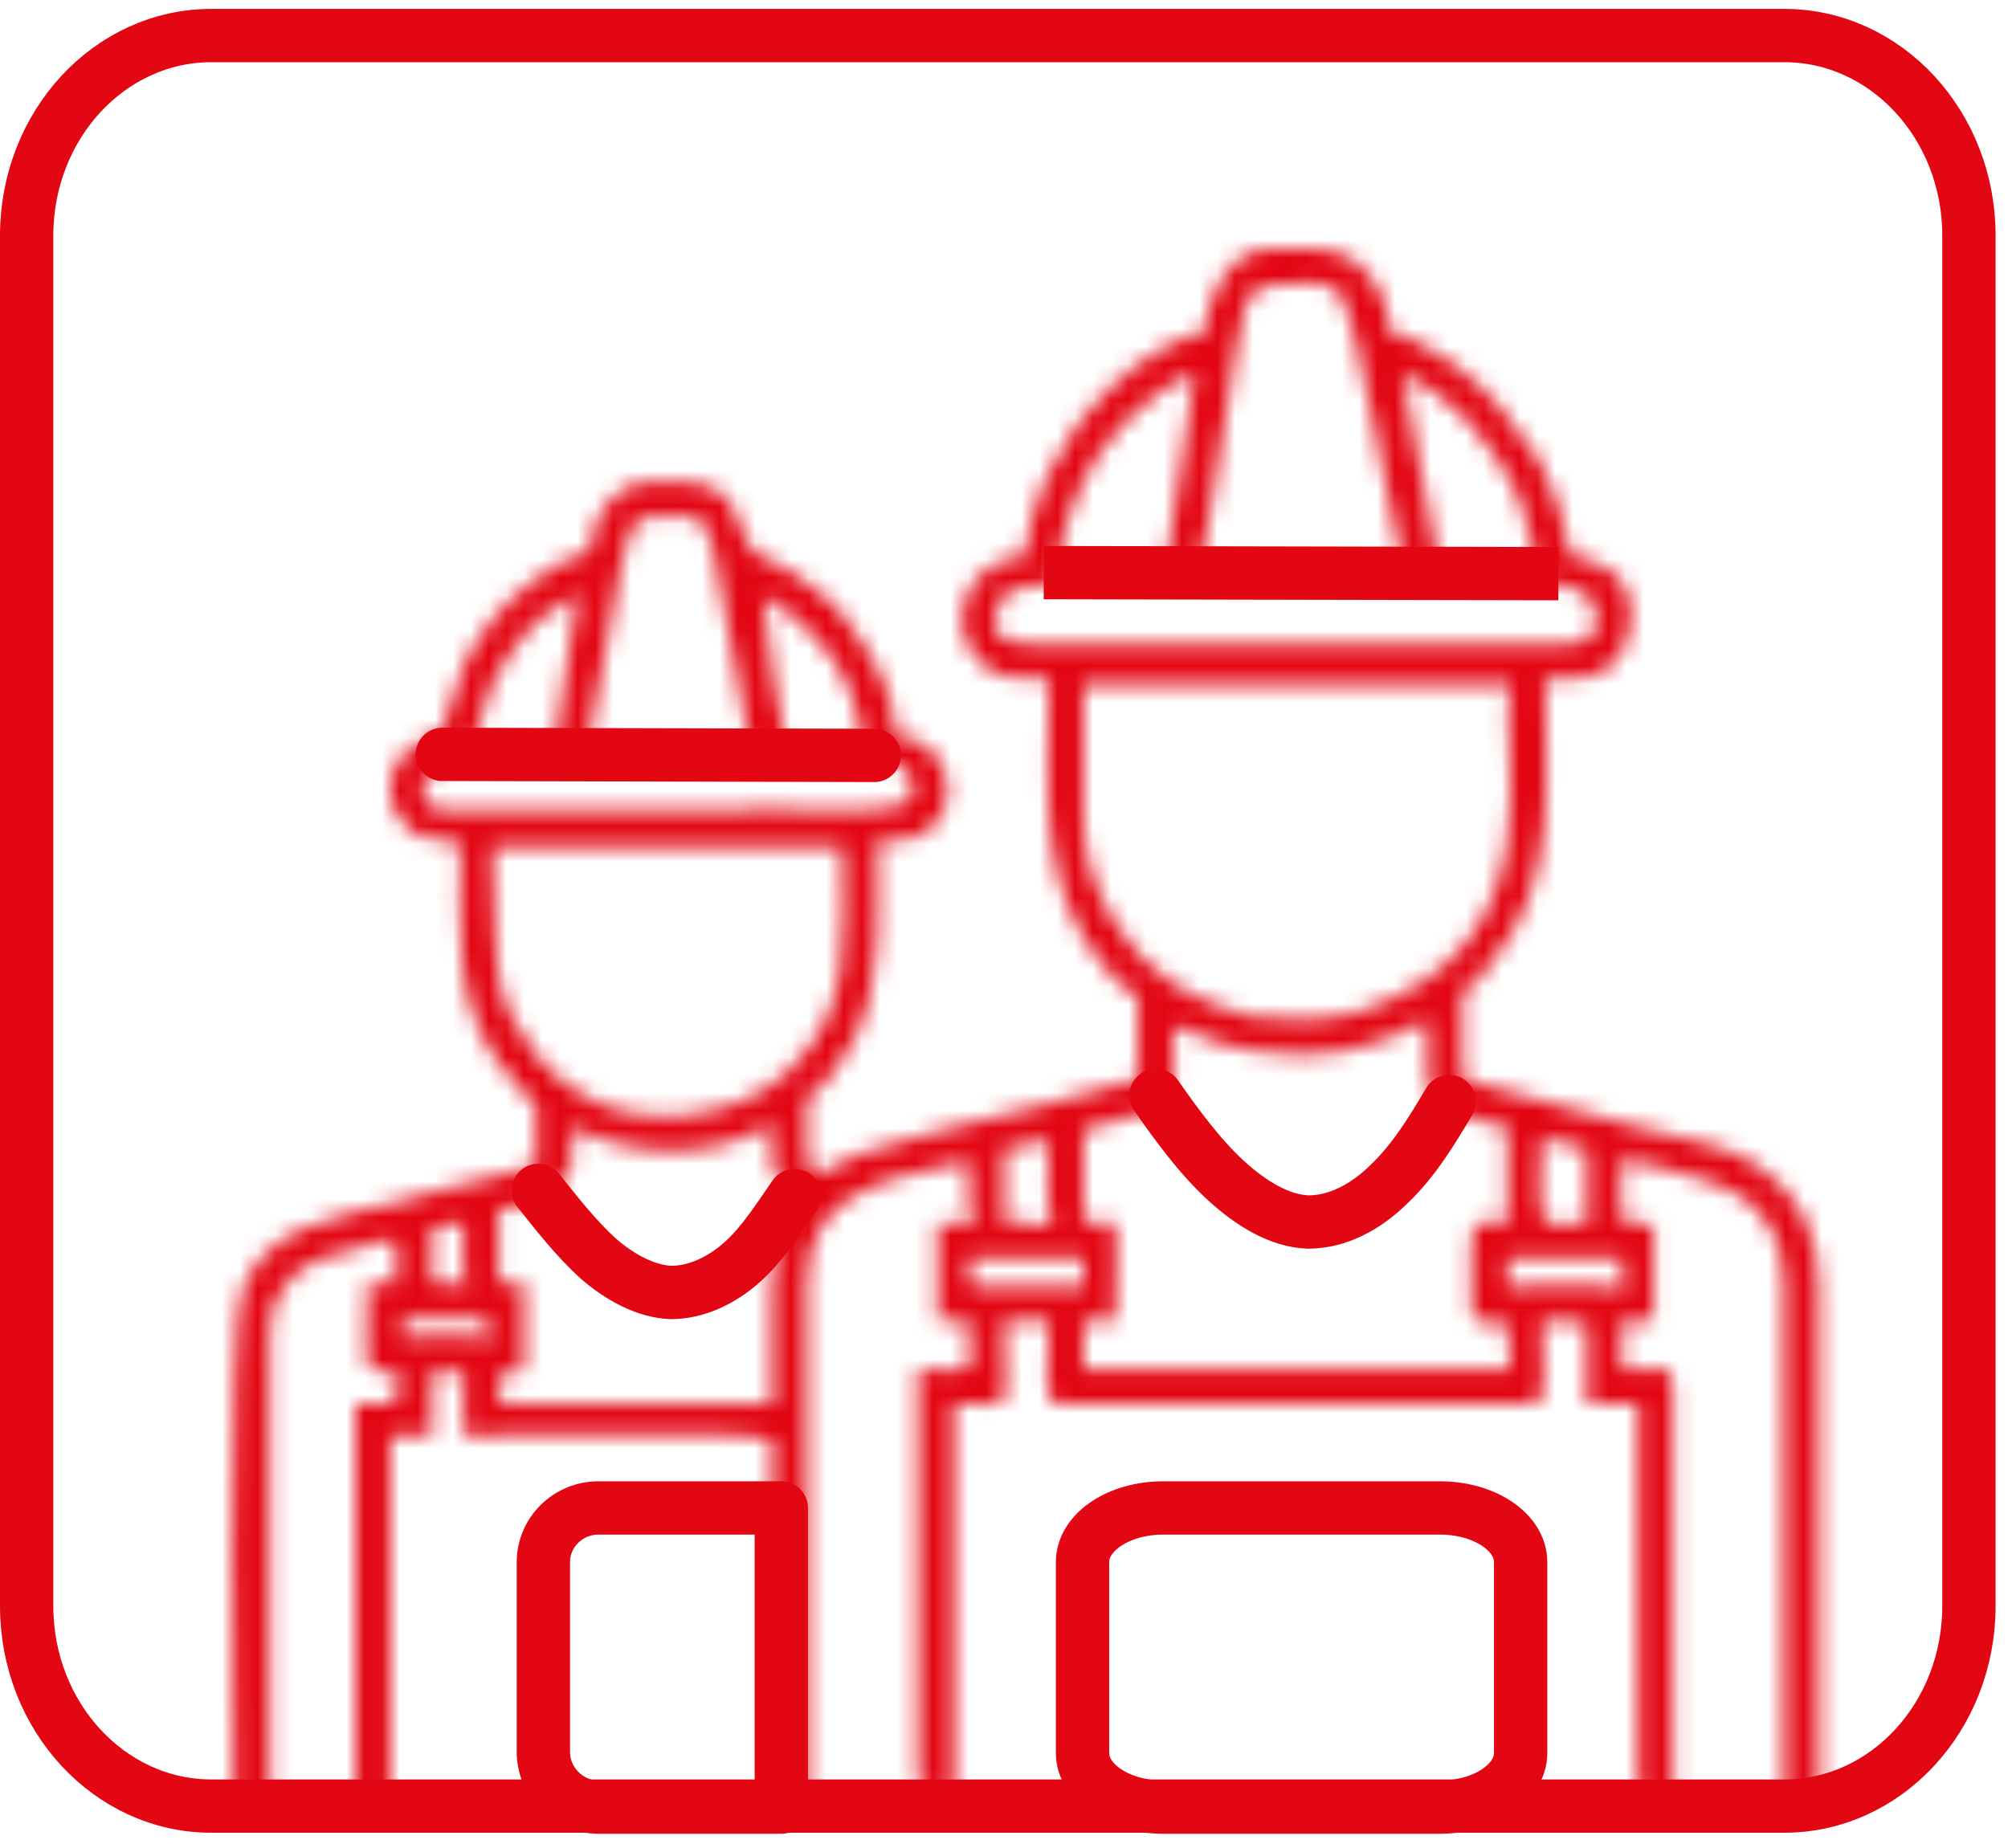 <?xml version="1.0" encoding="UTF-8"?> <svg xmlns="http://www.w3.org/2000/svg" width="113" height="104" viewBox="0 0 113 104" fill="none"><path d="M100.4 2H11.902C6.157 2 1.5 7.043 1.5 13.264V90.384C1.5 96.604 6.157 101.647 11.902 101.647H100.4C106.145 101.647 110.802 96.604 110.802 90.384V13.264C110.802 7.043 106.145 2 100.4 2Z" stroke="#E30613" stroke-width="3" stroke-miterlimit="22.926"></path><mask id="path-2-inside-1_1_283" fill="white"><path fill-rule="evenodd" clip-rule="evenodd" d="M22.705 74.178H27.36L27.59 75.442C26.153 74.983 24.257 75.27 22.705 75.27V74.178ZM59.599 31.48L59.541 31.366C59.886 29.986 60.001 29.297 60.576 27.918C61.61 25.159 64.426 22.056 67.242 21.021L65.633 31.71C66.208 31.94 66.897 31.998 67.415 32.227C67.874 31.308 69.713 17.803 70.115 17.056C70.69 15.964 71.437 15.964 72.989 15.964C73.563 15.964 74.195 15.907 74.713 16.079C75.575 16.309 75.058 16.137 75.287 16.424C76.494 17.573 78.333 30.619 79.195 32.343C79.712 32.055 80.402 32.055 80.977 31.825C80.862 30.331 79.023 22.516 78.908 21.021C79.195 21.137 80.344 21.826 80.402 21.884C80.459 21.884 80.517 21.884 80.517 21.941C80.574 21.941 80.574 21.998 80.632 21.998C80.689 21.998 80.689 22.056 80.747 22.056C80.747 22.113 80.804 22.113 80.862 22.171C82.356 23.32 82.988 24.01 84.137 25.676C85.516 27.688 85.804 28.722 86.321 31.021C86.436 31.71 86.321 32.113 86.608 32.86C87.873 32.86 89.539 32.975 89.826 34.469C90.114 36.308 88.735 36.25 87.7 36.25H58.335C57.99 36.25 57.53 36.25 57.243 36.193C56.151 36.078 55.806 35.446 56.094 34.296C56.209 33.722 56.841 33.147 57.473 33.09L59.312 32.802C59.714 32.4 59.599 32.343 59.599 31.48ZM28.222 77.224H29.314C29.544 76.764 29.486 76.937 29.486 76.247V72.224H28.05V68.087C29.601 67.972 30.061 67.512 30.521 67.512C30.636 67.34 30.866 67.225 31.096 66.995C31.383 66.765 31.785 66.363 31.958 65.96C32.072 65.731 32.13 65.501 32.187 65.328V63.432C35.693 65.156 39.945 65.328 43.451 63.26C43.451 64.294 43.221 65.731 43.911 66.535C44.141 66.822 44.485 67.11 44.715 67.282C44.773 67.34 44.773 67.397 44.83 67.397H44.888C44.715 68.029 44.658 67.799 44.313 68.431C43.738 69.581 43.451 71.017 43.451 72.397C43.451 74.638 43.451 76.822 43.451 79.005H28.05L28.222 77.224ZM84.827 70.788H91.321C91.263 71.707 91.206 71.707 91.436 72.569C89.826 72.109 86.666 72.397 84.827 72.397V70.788ZM54.542 70.788H60.978V72.397H54.772C54.484 71.707 54.542 71.592 54.542 70.788ZM24.314 69.523V69.179C24.717 68.949 25.521 68.776 26.096 68.834C26.096 69.983 25.924 71.305 26.268 72.397C25.349 72.167 25.177 72.224 24.314 72.224V69.523ZM86.781 64.007C87.528 64.351 88.562 64.351 89.309 64.696V68.834H86.953C86.436 67.512 86.781 65.443 86.781 64.007ZM60.978 63.604C61.783 63.26 65.403 62.512 65.805 61.995C65.978 61.708 66.035 61.076 66.035 60.903V60.846V60.788V57.743C67.702 58.087 68.391 59.294 73.334 59.352C75.058 59.352 75.977 59.122 77.241 58.72C77.873 58.49 78.218 58.432 78.793 58.145C79.425 57.8 79.827 57.513 80.344 57.513V60.386C80.344 60.501 80.344 60.616 80.402 60.673C80.402 61.133 80.517 61.478 80.747 61.765C80.919 62.11 81.264 62.34 81.494 62.455C81.609 62.512 81.666 62.57 81.724 62.627C82.183 62.8 82.93 62.972 83.103 63.03C83.735 63.202 84.252 63.317 84.827 63.432V68.834C82.413 68.834 82.816 67.972 82.816 73.833C82.816 74.753 83.85 74.178 84.827 74.523L84.999 77.052H60.978V74.351H62.76C62.76 67.684 63.392 68.834 60.978 68.834V63.604ZM56.496 64.696C57.53 64.639 58.047 64.179 59.024 64.179C59.024 65.731 58.794 67.512 59.197 69.006C58.22 68.719 57.53 68.834 56.496 68.834V64.696ZM27.877 52.858L27.705 47.686H47.416C47.416 52.916 48.106 56.651 44.37 60.271C41.44 63.145 35.808 63.604 32.762 61.593C30.923 60.386 32.015 61.133 30.693 59.926C30.463 59.697 30.406 59.582 30.176 59.352L28.682 57.053C28.165 55.731 27.877 54.697 27.877 52.858ZM60.978 46.422V38.549C69.023 38.549 77.011 38.549 84.999 38.549C84.195 41.997 88.045 53.145 76.494 56.938C74.885 57.455 72.299 57.513 70.518 57.225C70.46 57.225 70.23 57.168 70.173 57.168C70.115 57.168 70.058 57.168 70.058 57.111C68.621 56.823 67.415 56.134 66.265 55.502C65.173 54.869 65.576 54.869 64.886 54.41C64.024 53.778 64.369 54.007 63.737 53.203C63.564 53.031 63.507 52.973 63.334 52.743C62.07 51.191 60.978 48.605 60.978 46.422ZM42.934 33.549C44.083 34.066 44.83 34.871 45.75 35.733C47.589 37.457 48.623 40.33 48.623 42.974C51.324 42.974 51.324 43.146 51.324 44.985C49.945 45.962 46.267 45.56 44.313 45.56C41.497 45.56 32.187 45.675 27.648 45.617H25.004C24.314 45.617 23.797 45.043 23.797 44.41C23.797 44.066 23.912 43.778 24.085 43.606V43.548H24.142C24.314 43.319 24.659 43.204 24.947 43.204L25.004 43.146C25.234 43.031 25.521 42.916 25.809 42.744C26.096 42.572 26.268 42.342 26.441 42.112C26.556 41.882 26.671 41.652 26.786 41.422C26.843 41.25 26.901 41.077 27.015 40.79C27.015 40.56 27.073 40.388 27.13 40.158C27.533 38.779 27.935 37.802 28.797 36.653C30.291 34.699 30.693 34.584 32.532 33.377C32.475 34.641 31.21 40.847 31.21 42.112C31.9 42.169 32.302 42.399 32.992 42.457L34.946 31.883C35.75 28.722 35.463 29.067 39.141 29.067C39.716 29.871 39.831 29.527 40.118 30.791C40.463 32.113 42.302 42.054 42.359 42.859C43.106 42.801 43.451 42.514 44.313 42.514C44.083 41.537 42.934 34.641 42.934 33.549ZM67.817 18.665C64.024 19.585 60.461 23.378 58.852 26.941C58.565 27.515 58.335 28.377 58.105 29.067C57.875 29.756 57.76 30.619 57.588 31.366C54.484 31.366 52.99 35.216 55.174 37.285C56.266 38.319 57.243 38.204 59.024 38.204C59.024 44.64 58.22 50.042 62.472 54.812C62.817 55.157 63.507 55.904 64.024 56.076V60.731L58.565 62.225C58.45 62.225 57.76 62.398 57.415 62.512C54.37 63.26 51.266 64.007 48.393 64.926C47.589 65.213 47.186 65.558 46.497 65.96C46.152 65.788 45.864 65.673 45.405 65.616V61.823C46.382 61.191 47.531 59.639 48.106 58.432C49.772 54.984 49.37 51.249 49.37 47.341C50.519 47.341 51.611 47.341 52.473 46.537C54.255 44.813 53.105 41.48 50.404 41.422C50.404 39.583 49.542 37.744 48.623 36.308L47.416 34.584C46.956 33.952 46.267 33.492 45.635 32.975C44.888 32.285 43.911 31.825 42.991 31.366C42.934 31.366 42.876 31.308 42.819 31.308C41.095 30.389 42.244 27.113 38.279 27.113C36.44 27.113 35.635 26.998 34.601 27.918C33.797 28.665 33.279 29.642 33.222 31.021C31.21 31.48 28.912 33.434 27.762 34.813C26.268 36.595 25.579 38.549 25.004 40.733C24.889 41.307 24.889 41.25 24.372 41.48C22.993 41.939 21.958 42.744 21.958 44.468C21.958 45.1 22.073 45.33 22.303 45.732C23.395 47.743 24.142 46.824 25.924 47.514C25.924 52.053 25.464 56.134 27.935 59.639L29.544 61.593C29.601 61.651 29.601 61.65 29.659 61.708L30.176 62.168V65.616L24.947 66.937C23.855 67.282 23.453 67.34 22.246 67.684C18.97 68.489 14.89 69.006 13.626 72.684C12.821 75.155 13.166 98.372 13.166 101.36H15.177V75.098C15.177 74.121 15.35 73.374 15.809 72.684C16.729 71.19 18.108 70.73 19.717 70.385C20.522 70.156 21.556 69.638 22.303 69.868V72.224H20.694C20.694 77.339 20.005 77.224 22.476 77.224C22.246 77.971 22.303 78.201 22.303 79.005H20.005V101.36H21.958V80.787H24.314V77.224H26.096V80.787C28.567 80.787 42.244 80.499 43.451 81.017C43.451 81.936 43.451 82.913 43.451 83.89C43.451 85.671 43.393 96.763 44.083 101.188C44.37 103.141 44.715 100.958 45.405 100.958V72.224C45.405 67.167 49.772 66.363 53.737 65.501L54.542 65.386C54.542 66.593 54.427 67.857 54.714 69.006C53.852 68.776 53.68 68.834 52.761 68.834V74.351H54.542C54.542 77.856 55.232 77.052 51.669 77.052V99.004C51.669 101.302 51.726 100.958 53.68 100.958V79.005C57.415 79.005 56.496 79.81 56.496 74.351H59.024C59.024 77.109 58.622 79.005 59.541 79.005H86.263C87.183 79.005 86.781 76.937 86.781 74.351C87.643 74.351 88.562 74.236 89.309 74.523V79.005H92.183V100.613C92.183 101.245 93.734 100.958 94.136 100.958V78.488C94.136 77.626 94.022 77.741 93.964 77.052H91.263V74.351H93.045V68.834H91.436C91.033 67.857 91.263 66.363 91.263 65.213C92.585 65.328 94.654 66.133 95.975 66.42L97.527 67.052C99.423 68.029 100.4 69.983 100.4 72.224V100.958C100.975 100.958 102.354 101.302 102.354 100.44V72.397C102.354 70.903 102.124 69.868 101.607 68.719C101.55 68.661 101.492 68.546 101.492 68.489C100.745 66.995 99.366 65.788 97.929 65.041C96.205 64.237 93.619 63.892 91.723 63.317L82.298 60.731V55.731C82.873 55.444 82.873 55.559 83.333 54.984C83.505 54.697 83.448 54.755 83.677 54.467C87.815 49.755 86.953 44.238 86.953 38.204C88.332 38.204 89.769 38.377 90.861 37.285C92.068 36.02 92.24 33.262 90.689 32.17C90.286 31.883 89.999 31.71 89.654 31.595C89.022 31.423 88.39 31.538 88.217 30.848C88.217 30.676 88.16 30.446 88.16 30.216L87.528 27.975C87.355 27.458 87.298 27.4 87.068 26.998C86.896 26.538 86.896 26.366 86.666 25.964L86.436 25.676C85.172 23.665 83.793 21.998 81.896 20.562L81.551 20.332C81.207 20.102 81.494 20.274 81.091 20.045C80.747 19.815 80.574 19.757 80.23 19.527C79.483 19.068 78.965 18.838 78.161 18.665C78.161 16.999 77.471 15.735 76.379 14.815C76.322 14.815 76.264 14.758 76.264 14.7C74.943 13.723 72.931 14.011 71.38 14.011C69.253 14.011 67.817 16.769 67.817 18.665Z"></path></mask><path fill-rule="evenodd" clip-rule="evenodd" d="M22.705 74.178H27.36L27.59 75.442C26.153 74.983 24.257 75.27 22.705 75.27V74.178ZM59.599 31.48L59.541 31.366C59.886 29.986 60.001 29.297 60.576 27.918C61.61 25.159 64.426 22.056 67.242 21.021L65.633 31.71C66.208 31.94 66.897 31.998 67.415 32.227C67.874 31.308 69.713 17.803 70.115 17.056C70.69 15.964 71.437 15.964 72.989 15.964C73.563 15.964 74.195 15.907 74.713 16.079C75.575 16.309 75.058 16.137 75.287 16.424C76.494 17.573 78.333 30.619 79.195 32.343C79.712 32.055 80.402 32.055 80.977 31.825C80.862 30.331 79.023 22.516 78.908 21.021C79.195 21.137 80.344 21.826 80.402 21.884C80.459 21.884 80.517 21.884 80.517 21.941C80.574 21.941 80.574 21.998 80.632 21.998C80.689 21.998 80.689 22.056 80.747 22.056C80.747 22.113 80.804 22.113 80.862 22.171C82.356 23.32 82.988 24.01 84.137 25.676C85.516 27.688 85.804 28.722 86.321 31.021C86.436 31.71 86.321 32.113 86.608 32.86C87.873 32.86 89.539 32.975 89.826 34.469C90.114 36.308 88.735 36.25 87.7 36.25H58.335C57.99 36.25 57.53 36.25 57.243 36.193C56.151 36.078 55.806 35.446 56.094 34.296C56.209 33.722 56.841 33.147 57.473 33.09L59.312 32.802C59.714 32.4 59.599 32.343 59.599 31.48ZM28.222 77.224H29.314C29.544 76.764 29.486 76.937 29.486 76.247V72.224H28.05V68.087C29.601 67.972 30.061 67.512 30.521 67.512C30.636 67.34 30.866 67.225 31.096 66.995C31.383 66.765 31.785 66.363 31.958 65.96C32.072 65.731 32.13 65.501 32.187 65.328V63.432C35.693 65.156 39.945 65.328 43.451 63.26C43.451 64.294 43.221 65.731 43.911 66.535C44.141 66.822 44.485 67.11 44.715 67.282C44.773 67.34 44.773 67.397 44.83 67.397H44.888C44.715 68.029 44.658 67.799 44.313 68.431C43.738 69.581 43.451 71.017 43.451 72.397C43.451 74.638 43.451 76.822 43.451 79.005H28.05L28.222 77.224ZM84.827 70.788H91.321C91.263 71.707 91.206 71.707 91.436 72.569C89.826 72.109 86.666 72.397 84.827 72.397V70.788ZM54.542 70.788H60.978V72.397H54.772C54.484 71.707 54.542 71.592 54.542 70.788ZM24.314 69.523V69.179C24.717 68.949 25.521 68.776 26.096 68.834C26.096 69.983 25.924 71.305 26.268 72.397C25.349 72.167 25.177 72.224 24.314 72.224V69.523ZM86.781 64.007C87.528 64.351 88.562 64.351 89.309 64.696V68.834H86.953C86.436 67.512 86.781 65.443 86.781 64.007ZM60.978 63.604C61.783 63.26 65.403 62.512 65.805 61.995C65.978 61.708 66.035 61.076 66.035 60.903V60.846V60.788V57.743C67.702 58.087 68.391 59.294 73.334 59.352C75.058 59.352 75.977 59.122 77.241 58.72C77.873 58.49 78.218 58.432 78.793 58.145C79.425 57.8 79.827 57.513 80.344 57.513V60.386C80.344 60.501 80.344 60.616 80.402 60.673C80.402 61.133 80.517 61.478 80.747 61.765C80.919 62.11 81.264 62.34 81.494 62.455C81.609 62.512 81.666 62.57 81.724 62.627C82.183 62.8 82.93 62.972 83.103 63.03C83.735 63.202 84.252 63.317 84.827 63.432V68.834C82.413 68.834 82.816 67.972 82.816 73.833C82.816 74.753 83.85 74.178 84.827 74.523L84.999 77.052H60.978V74.351H62.76C62.76 67.684 63.392 68.834 60.978 68.834V63.604ZM56.496 64.696C57.53 64.639 58.047 64.179 59.024 64.179C59.024 65.731 58.794 67.512 59.197 69.006C58.22 68.719 57.53 68.834 56.496 68.834V64.696ZM27.877 52.858L27.705 47.686H47.416C47.416 52.916 48.106 56.651 44.37 60.271C41.44 63.145 35.808 63.604 32.762 61.593C30.923 60.386 32.015 61.133 30.693 59.926C30.463 59.697 30.406 59.582 30.176 59.352L28.682 57.053C28.165 55.731 27.877 54.697 27.877 52.858ZM60.978 46.422V38.549C69.023 38.549 77.011 38.549 84.999 38.549C84.195 41.997 88.045 53.145 76.494 56.938C74.885 57.455 72.299 57.513 70.518 57.225C70.46 57.225 70.23 57.168 70.173 57.168C70.115 57.168 70.058 57.168 70.058 57.111C68.621 56.823 67.415 56.134 66.265 55.502C65.173 54.869 65.576 54.869 64.886 54.41C64.024 53.778 64.369 54.007 63.737 53.203C63.564 53.031 63.507 52.973 63.334 52.743C62.07 51.191 60.978 48.605 60.978 46.422ZM42.934 33.549C44.083 34.066 44.83 34.871 45.75 35.733C47.589 37.457 48.623 40.33 48.623 42.974C51.324 42.974 51.324 43.146 51.324 44.985C49.945 45.962 46.267 45.56 44.313 45.56C41.497 45.56 32.187 45.675 27.648 45.617H25.004C24.314 45.617 23.797 45.043 23.797 44.41C23.797 44.066 23.912 43.778 24.085 43.606V43.548H24.142C24.314 43.319 24.659 43.204 24.947 43.204L25.004 43.146C25.234 43.031 25.521 42.916 25.809 42.744C26.096 42.572 26.268 42.342 26.441 42.112C26.556 41.882 26.671 41.652 26.786 41.422C26.843 41.25 26.901 41.077 27.015 40.79C27.015 40.56 27.073 40.388 27.13 40.158C27.533 38.779 27.935 37.802 28.797 36.653C30.291 34.699 30.693 34.584 32.532 33.377C32.475 34.641 31.21 40.847 31.21 42.112C31.9 42.169 32.302 42.399 32.992 42.457L34.946 31.883C35.75 28.722 35.463 29.067 39.141 29.067C39.716 29.871 39.831 29.527 40.118 30.791C40.463 32.113 42.302 42.054 42.359 42.859C43.106 42.801 43.451 42.514 44.313 42.514C44.083 41.537 42.934 34.641 42.934 33.549ZM67.817 18.665C64.024 19.585 60.461 23.378 58.852 26.941C58.565 27.515 58.335 28.377 58.105 29.067C57.875 29.756 57.76 30.619 57.588 31.366C54.484 31.366 52.99 35.216 55.174 37.285C56.266 38.319 57.243 38.204 59.024 38.204C59.024 44.64 58.22 50.042 62.472 54.812C62.817 55.157 63.507 55.904 64.024 56.076V60.731L58.565 62.225C58.45 62.225 57.76 62.398 57.415 62.512C54.37 63.26 51.266 64.007 48.393 64.926C47.589 65.213 47.186 65.558 46.497 65.96C46.152 65.788 45.864 65.673 45.405 65.616V61.823C46.382 61.191 47.531 59.639 48.106 58.432C49.772 54.984 49.37 51.249 49.37 47.341C50.519 47.341 51.611 47.341 52.473 46.537C54.255 44.813 53.105 41.48 50.404 41.422C50.404 39.583 49.542 37.744 48.623 36.308L47.416 34.584C46.956 33.952 46.267 33.492 45.635 32.975C44.888 32.285 43.911 31.825 42.991 31.366C42.934 31.366 42.876 31.308 42.819 31.308C41.095 30.389 42.244 27.113 38.279 27.113C36.44 27.113 35.635 26.998 34.601 27.918C33.797 28.665 33.279 29.642 33.222 31.021C31.21 31.48 28.912 33.434 27.762 34.813C26.268 36.595 25.579 38.549 25.004 40.733C24.889 41.307 24.889 41.25 24.372 41.48C22.993 41.939 21.958 42.744 21.958 44.468C21.958 45.1 22.073 45.33 22.303 45.732C23.395 47.743 24.142 46.824 25.924 47.514C25.924 52.053 25.464 56.134 27.935 59.639L29.544 61.593C29.601 61.651 29.601 61.65 29.659 61.708L30.176 62.168V65.616L24.947 66.937C23.855 67.282 23.453 67.34 22.246 67.684C18.97 68.489 14.89 69.006 13.626 72.684C12.821 75.155 13.166 98.372 13.166 101.36H15.177V75.098C15.177 74.121 15.35 73.374 15.809 72.684C16.729 71.19 18.108 70.73 19.717 70.385C20.522 70.156 21.556 69.638 22.303 69.868V72.224H20.694C20.694 77.339 20.005 77.224 22.476 77.224C22.246 77.971 22.303 78.201 22.303 79.005H20.005V101.36H21.958V80.787H24.314V77.224H26.096V80.787C28.567 80.787 42.244 80.499 43.451 81.017C43.451 81.936 43.451 82.913 43.451 83.89C43.451 85.671 43.393 96.763 44.083 101.188C44.37 103.141 44.715 100.958 45.405 100.958V72.224C45.405 67.167 49.772 66.363 53.737 65.501L54.542 65.386C54.542 66.593 54.427 67.857 54.714 69.006C53.852 68.776 53.68 68.834 52.761 68.834V74.351H54.542C54.542 77.856 55.232 77.052 51.669 77.052V99.004C51.669 101.302 51.726 100.958 53.68 100.958V79.005C57.415 79.005 56.496 79.81 56.496 74.351H59.024C59.024 77.109 58.622 79.005 59.541 79.005H86.263C87.183 79.005 86.781 76.937 86.781 74.351C87.643 74.351 88.562 74.236 89.309 74.523V79.005H92.183V100.613C92.183 101.245 93.734 100.958 94.136 100.958V78.488C94.136 77.626 94.022 77.741 93.964 77.052H91.263V74.351H93.045V68.834H91.436C91.033 67.857 91.263 66.363 91.263 65.213C92.585 65.328 94.654 66.133 95.975 66.42L97.527 67.052C99.423 68.029 100.4 69.983 100.4 72.224V100.958C100.975 100.958 102.354 101.302 102.354 100.44V72.397C102.354 70.903 102.124 69.868 101.607 68.719C101.55 68.661 101.492 68.546 101.492 68.489C100.745 66.995 99.366 65.788 97.929 65.041C96.205 64.237 93.619 63.892 91.723 63.317L82.298 60.731V55.731C82.873 55.444 82.873 55.559 83.333 54.984C83.505 54.697 83.448 54.755 83.677 54.467C87.815 49.755 86.953 44.238 86.953 38.204C88.332 38.204 89.769 38.377 90.861 37.285C92.068 36.02 92.24 33.262 90.689 32.17C90.286 31.883 89.999 31.71 89.654 31.595C89.022 31.423 88.39 31.538 88.217 30.848C88.217 30.676 88.16 30.446 88.16 30.216L87.528 27.975C87.355 27.458 87.298 27.4 87.068 26.998C86.896 26.538 86.896 26.366 86.666 25.964L86.436 25.676C85.172 23.665 83.793 21.998 81.896 20.562L81.551 20.332C81.207 20.102 81.494 20.274 81.091 20.045C80.747 19.815 80.574 19.757 80.23 19.527C79.483 19.068 78.965 18.838 78.161 18.665C78.161 16.999 77.471 15.735 76.379 14.815C76.322 14.815 76.264 14.758 76.264 14.7C74.943 13.723 72.931 14.011 71.38 14.011C69.253 14.011 67.817 16.769 67.817 18.665Z" fill="#EF7F1A" stroke="#E30613" stroke-width="6" mask="url(#path-2-inside-1_1_283)"></path><path fill-rule="evenodd" clip-rule="evenodd" d="M33.681 84.867H43.968V101.704H33.681C31.957 101.704 30.578 100.268 30.578 98.601V87.912C30.578 86.246 31.957 84.867 33.681 84.867V84.867Z" stroke="#E30613" stroke-width="3" stroke-miterlimit="22.926" stroke-linecap="round" stroke-linejoin="round"></path><path d="M81.034 84.867H65.46C62.953 84.867 60.92 86.23 60.92 87.912V98.659C60.92 100.341 62.953 101.704 65.46 101.704H81.034C83.541 101.704 85.574 100.341 85.574 98.659V87.912C85.574 86.23 83.541 84.867 81.034 84.867Z" stroke="#E30613" stroke-width="3" stroke-miterlimit="22.926" stroke-linecap="round" stroke-linejoin="round"></path><path d="M24.889 42.456L49.197 42.514" stroke="#E30613" stroke-width="3" stroke-miterlimit="22.926" stroke-linecap="round" stroke-linejoin="round"></path><path d="M58.737 32.227L87.7 32.285" stroke="#E30613" stroke-width="3" stroke-miterlimit="22.926"></path><path d="M30.291 66.995C31.383 68.374 32.475 69.753 33.681 70.845C34.946 71.937 36.383 72.684 37.762 72.741C39.198 72.741 40.635 72.052 41.784 71.017C42.934 69.983 43.796 68.604 44.715 67.282" stroke="#E30613" stroke-width="3" stroke-miterlimit="22.926" stroke-linecap="round" stroke-linejoin="round"></path><path d="M65.058 61.65C66.265 63.374 67.529 65.098 68.966 66.42C70.403 67.742 72.012 68.719 73.621 68.776C75.287 68.776 76.896 67.914 78.218 66.593C79.54 65.328 80.574 63.662 81.551 61.995" stroke="#E30613" stroke-width="3" stroke-miterlimit="22.926" stroke-linecap="round" stroke-linejoin="round"></path></svg> 